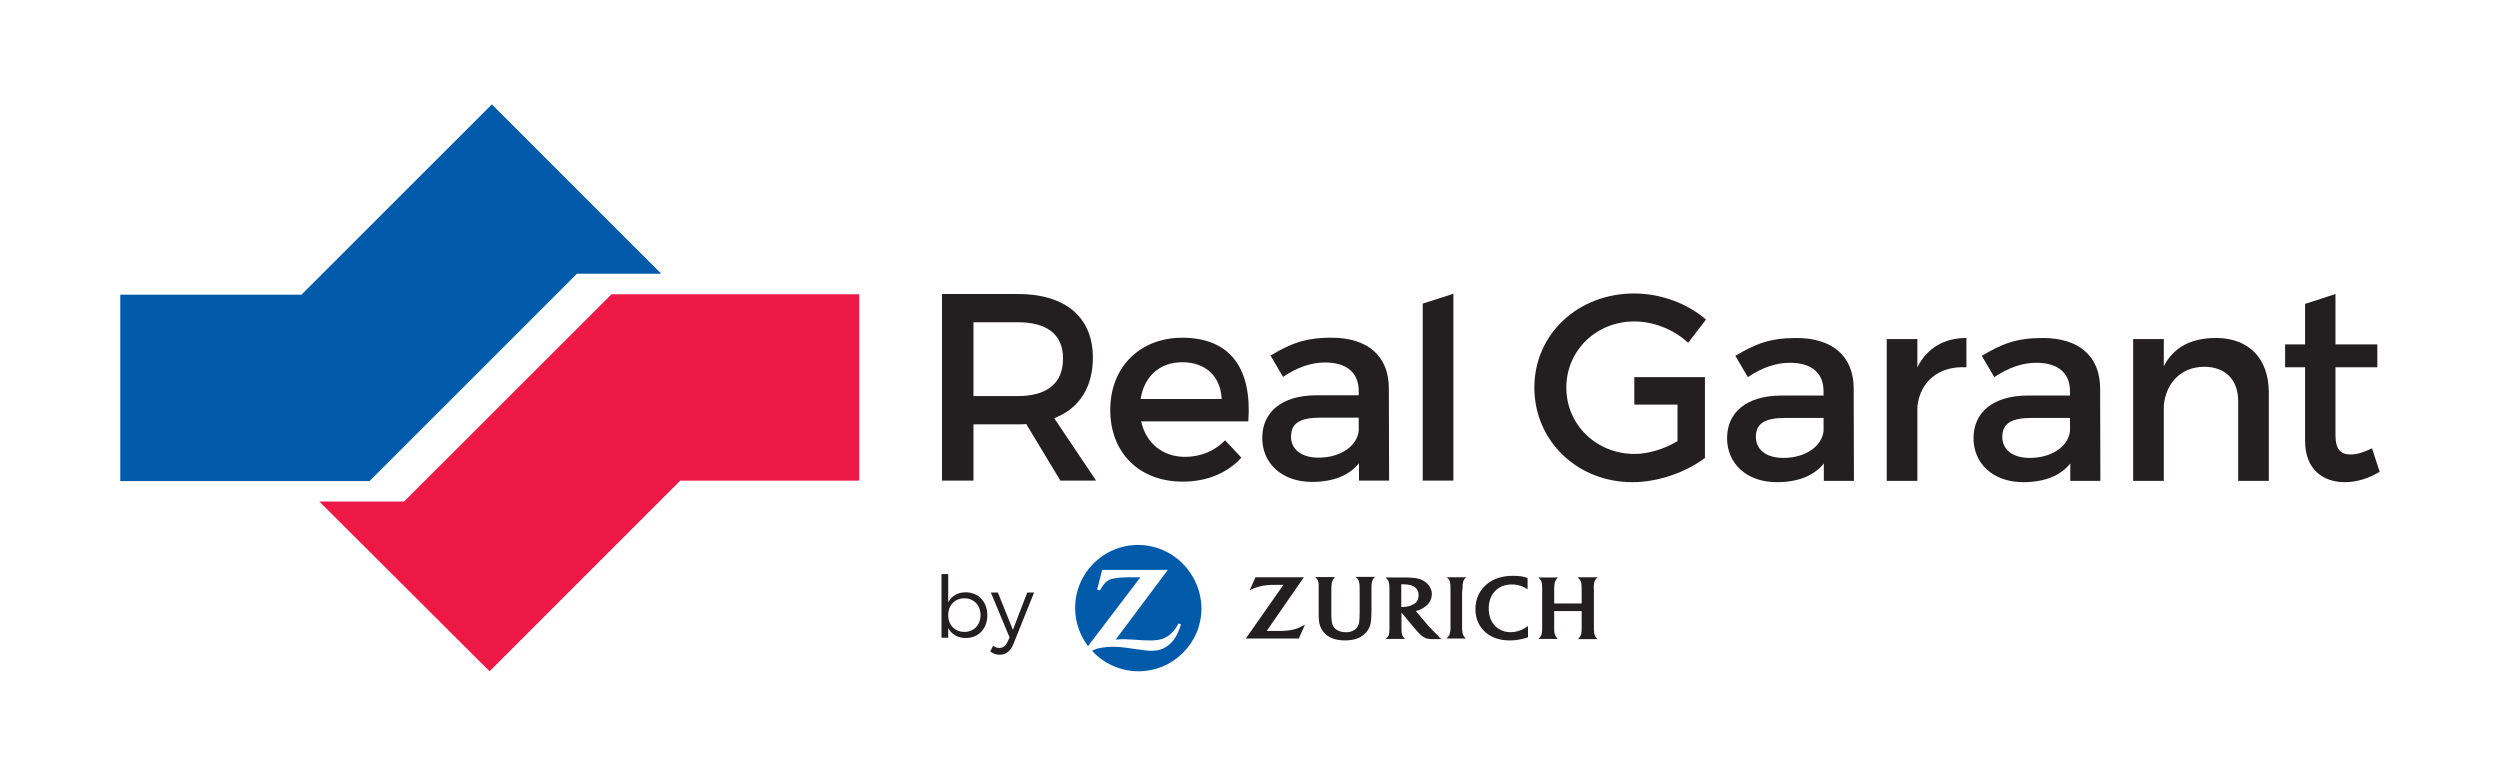 <svg xmlns="http://www.w3.org/2000/svg" xmlns:xlink="http://www.w3.org/1999/xlink" xmlns:inkscape="http://www.inkscape.org/namespaces/inkscape" version="1.1" width="784.11" height="243.276" viewBox="0 0 784.11 243.276">
<defs>
<clipPath id="clip_0">
<path transform="matrix(1,0,0,-1,0,243.276)" d="M0 243.276H784.11V0H0Z"/>
</clipPath>
</defs>
<g inkscape:groupmode="layer" inkscape:label="Ebene 1">
<path transform="matrix(1,0,0,-1,269.482,92.298)" d="M0 0V-58.457H-56.129L-115.937-118.241-169.317-65.012H-142.74L-77.689 0Z" fill="#ed1846"/>
<path transform="matrix(1,0,0,-1,180.942,85.857)" d="M0 0H26.465L-26.673 53.119-86.384-6.558H-143.217V-65.029H-65.049Z" fill="#005aaa"/>
<g clip-path="url(#clip_0)">
<path transform="matrix(1,0,0,-1,425.984,181.852)" d="M0 0C.133-.199 .199-.397 .265-.663 .397-1.127 .464-1.591 .464-2.65V-10.004C.464-11.594 .397-12.521 .331-13.25 .266-13.78 .066-14.244-.133-14.642-.596-15.437-1.457-16.033-2.518-16.298-2.915-16.431-3.379-16.431-3.908-16.431-5.564-16.431-6.956-15.834-7.685-14.774-8.215-13.979-8.348-13.25-8.413-11.263V-9.673-3.843C-8.413-2.717-8.413-2.187-8.348-1.591-8.348-1.259-8.281-.928-8.215-.729-8.082-.266-7.751 .331-7.42 .662-7.354 .729-7.354 .729-7.287 .861H-13.515C-13.117 .529-12.985 .397-12.786 .065-12.653-.133-12.588-.397-12.521-.597-12.455-.861-12.389-1.193-12.389-1.458V-2.65-3.776-9.275C-12.389-11.329-12.389-11.859-12.322-12.654-12.19-14.046-11.792-15.172-10.997-16.231-9.54-18.087-7.222-19.015-4.174-19.015-2.716-19.015-1.392-18.815-.331-18.418 .795-18.021 1.789-17.292 2.518-16.497 3.379-15.503 3.909-14.244 4.041-12.787 4.107-11.926 4.174-10.865 4.174-9.342V-3.776-2.65-2.451C4.174-1.591 4.24-1.127 4.307-.663 4.373-.397 4.505-.133 4.638 .132 4.837 .464 4.969 .596 5.366 .927H-.795C-.331 .464-.198 .331 0 0M-21.134-15.768C-21.995-15.9-22.989-16.033-24.182-16.033H-25.705-28.687L-17.026 .795H-32.197L-34.053-3.313C-33.457-2.981-33.191-2.85-32.661-2.65-31.8-2.319-30.873-2.054-29.945-1.855-29.15-1.723-28.421-1.656-27.229-1.591H-25.705-23.452L-35.245-18.418H-18.616L-16.695-14.046C-17.357-14.443-17.623-14.575-18.086-14.774-19.014-15.305-20.008-15.569-21.134-15.768M73.869-2.783C73.869-1.922 73.936-1.259 74.068-.729 74.135-.464 74.267-.266 74.399 0 74.599 .331 74.73 .463 75.128 .795H68.834C69.166 .463 69.298 .331 69.563 0 69.695-.199 69.828-.464 69.895-.663 70.026-1.127 70.093-1.656 70.093-2.717V-7.421H61.48V-3.909C61.48-2.85 61.48-2.12 61.547-1.656 61.547-1.325 61.613-1.061 61.68-.795 61.812-.397 62.143 .198 62.475 .529L62.673 .729H56.512C56.909 .331 56.976 .265 57.174 0 57.307-.199 57.439-.397 57.506-.663 57.638-1.127 57.704-1.392 57.704-2.717V-3.909-14.443C57.704-15.503 57.704-15.967 57.638-16.497L57.439-17.292C57.307-17.689 57.042-18.021 56.711-18.352L56.512-18.551H62.606C62.342-18.285 62.275-18.153 62.077-17.888 61.944-17.689 61.878-17.49 61.745-17.292 61.547-16.762 61.48-16.431 61.48-15.569V-14.443-9.806H70.093V-14.509C70.093-15.569 70.093-15.9 70.026-16.497 70.026-16.762 69.961-17.093 69.828-17.358 69.695-17.689 69.497-18.021 69.165-18.352L68.9-18.617H75.062C74.797-18.352 74.73-18.285 74.531-18.021 74.399-17.821 74.267-17.623 74.2-17.358 74.002-16.895 74.002-16.562 73.936-15.636V-14.642-4.042-2.783ZM51.212-15.702C50.086-16.165 49.025-16.431 47.833-16.431 45.846-16.431 44.123-15.702 42.864-14.377 41.605-13.052 40.943-11.131 40.943-9.011 40.943-7.022 41.539-5.102 42.665-3.843 43.129-3.247 43.726-2.783 44.388-2.386 45.448-1.789 46.773-1.458 48.098-1.458 49.291-1.458 50.417-1.656 51.543-2.12 52.271-2.386 52.537-2.584 53.133-2.981V.596C52.669 .729 52.471 .795 51.94 .927 50.814 1.192 49.754 1.259 48.562 1.259 46.508 1.259 44.719 .927 43.063 .265 42.069-.133 41.208-.663 40.413-1.325 38.028-3.247 36.77-6.029 36.77-9.209 36.77-12.323 38.028-14.973 40.28-16.762 42.136-18.219 44.587-19.015 47.502-19.015 49.29-19.015 51.013-18.749 52.935-18.153 53-18.153 53.133-18.087 53.266-18.021V-14.509C52.802-14.841 52.669-14.906 52.338-15.105 52.007-15.305 51.609-15.503 51.212-15.702M32.728-2.783C32.728-1.524 32.794-1.127 32.927-.597 32.993-.397 33.06-.199 33.191 0 33.391 .331 33.523 .464 33.921 .795H27.759C28.156 .464 28.289 .331 28.488 .066 28.62-.133 28.687-.331 28.753-.597 28.886-1.061 28.952-1.524 28.952-2.65V-3.843-15.37C28.952-16.033 28.819-16.762 28.62-17.226 28.555-17.424 28.422-17.623 28.289-17.756 28.156-17.954 28.024-18.087 27.693-18.418H33.788C33.457-18.153 33.391-18.021 33.191-17.756 33.06-17.557 32.927-17.357 32.86-17.159 32.728-16.695 32.596-16.099 32.596-15.503V-3.909ZM24.646-17.159C23.982-16.497 23.387-15.9 22.459-14.906 21.862-14.311 21.399-13.78 21.067-13.316L18.087-9.806C18.484-9.673 18.616-9.673 18.948-9.54 19.941-9.143 20.67-8.745 21.333-8.149 22.128-7.486 22.592-6.824 22.856-5.963 22.989-5.499 23.122-4.969 23.122-4.506 23.122-3.313 22.658-2.253 21.797-1.325 21.002-.464 19.875 .132 18.683 .397 17.821 .596 16.895 .662 15.37 .729H13.582 8.613C8.944 .397 9.076 .265 9.275 0 9.408-.199 9.54-.464 9.606-.729 9.739-1.193 9.806-1.789 9.806-2.783V-15.437C9.806-16.364 9.739-16.895 9.606-17.292 9.54-17.49 9.408-17.689 9.275-17.888 9.076-18.087 9.011-18.219 8.613-18.551H14.708C14.442-18.285 14.377-18.153 14.178-17.954 14.045-17.756 13.913-17.557 13.847-17.358 13.714-16.96 13.582-16.497 13.582-15.569V-14.575-10.27L17.159-14.575C17.357-14.774 17.623-15.105 17.954-15.503 18.352-15.967 18.683-16.298 18.882-16.562 19.544-17.292 20.207-17.821 20.869-18.153 21.399-18.418 21.929-18.551 22.79-18.617H23.784 26.169C25.838-18.352 25.705-18.285 25.44-18.021 25.241-17.689 24.977-17.424 24.646-17.159M17.291-7.686C16.629-8.083 15.9-8.348 14.84-8.48 14.442-8.547 14.111-8.547 13.847-8.547H13.516V-1.392H14.045C14.973-1.392 15.9-1.524 16.629-1.723 17.093-1.855 17.557-2.12 17.954-2.452 18.616-2.981 18.948-3.843 18.948-4.837 18.948-5.698 18.683-6.427 18.219-7.023 17.954-7.288 17.689-7.486 17.292-7.686" fill="#231f20"/>
<path transform="matrix(1,0,0,-1,356.952,170.921)" d="M0 0C-10.932 0-19.743-8.877-19.743-19.742-19.743-24.247-18.219-28.421-15.702-31.733L.729-10.136H-1.06-2.783C-4.638-10.136-6.426-10.269-7.685-10.533-8.48-10.666-9.143-10.931-9.673-11.329-10.335-11.792-11.13-12.786-11.66-13.714L-11.925-14.243-12.853-14.045-11.263-7.817H9.341L-7.022-29.68C-5.963-29.613-5.565-29.548-4.704-29.548-4.042-29.548-3.048-29.613-1.656-29.68L1.259-29.879C2.319-29.945 3.18-29.945 3.842-29.945 5.366-29.945 6.293-29.812 7.288-29.548 8.016-29.349 8.745-28.951 9.407-28.554 10.534-27.759 11.66-26.5 12.322-25.241 12.389-25.108 12.521-24.91 12.587-24.645L13.449-24.844C13.184-25.903 12.985-26.367 12.587-27.295 11.726-29.282 10.732-30.541 9.341-31.602 7.95-32.661 6.36-33.125 4.571-33.191H4.306C2.981-33.191 1.921-33.059-1.325-32.595-4.638-32.065-6.294-31.933-7.95-31.933-9.076-31.933-10.07-31.999-11.196-32.197-12.588-32.396-13.184-32.595-14.443-33.191-10.865-37.1-5.631-39.617 .132-39.617 11.063-39.617 19.875-30.74 19.875-19.875 19.743-8.877 10.865 0 0 0" fill="#005aaa"/>
<path transform="matrix(1,0,0,-1,319.2,124.228)" d="M0 0C9.028 0 14.212 3.846 14.212 11.789 14.212 19.479 9.028 23.158 0 23.158H-13.877V0ZM2.675-8.777C1.839-8.86 .92-8.86 0-8.86H-13.877V-26.501H-23.742V32.02H0C14.964 32.02 23.575 24.746 23.575 12.039 23.575 2.676 19.228-3.929 11.453-6.938L24.578-26.501H13.376Z" fill="#231f20"/>
<path transform="matrix(1,0,0,-1,383.166,125.147)" d="M0 0C-.334 7.189-5.1 11.537-12.373 11.537-19.395 11.537-24.327 7.106-25.415 0ZM8.36-7.022H-25.247C-23.742-13.877-18.476-18.142-11.453-18.142-6.604-18.142-2.173-16.302 1.086-12.958L6.187-18.393C1.839-23.157-4.514-25.916-12.205-25.916-25.916-25.916-34.944-16.804-34.944-3.428-34.944 10.032-25.665 19.145-12.456 19.228 3.177 19.228 9.53 9.029 8.36-7.022" fill="#231f20"/>
<path transform="matrix(1,0,0,-1,426.157,135.095)" d="M0 0V4.097H-12.038C-18.309 4.097-21.234 2.424-21.234-1.84-21.234-5.853-17.975-8.444-12.624-8.444-5.769-8.444-.502-4.849 0 0M.084-10.199C-3.094-14.129-8.193-16.051-14.63-16.051-24.244-16.051-30.265-10.115-30.265-2.258-30.265 5.852-24.16 11.035-13.46 11.118H0V12.456C0 18.058-3.596 21.401-10.617 21.401-14.881 21.401-19.312 19.896-23.742 16.887L-27.673 23.575C-21.485 27.253-16.972 29.176-8.527 29.176 2.926 29.176 9.363 23.324 9.446 13.543L9.53-15.634H.084Z" fill="#231f20"/>
<path transform="matrix(1,0,0,-1,446.233,150.729)" d="M0 0V55.502L9.614 58.599V0Z" fill="#231f20"/>
<path transform="matrix(1,0,0,-1,571.95,135.181)" d="M0 0V4.097H-12.039C-18.31 4.097-21.234 2.424-21.234-1.84-21.234-5.853-17.975-8.444-12.624-8.444-5.77-8.444-.502-4.849 0 0M.083-10.199C-3.094-14.129-8.193-16.052-14.63-16.052-24.244-16.052-30.265-10.116-30.265-2.258-30.265 5.852-24.161 11.035-13.46 11.118H0V12.456C0 18.058-3.595 21.401-10.617 21.401-14.881 21.401-19.312 19.896-23.742 16.887L-27.672 23.575C-21.485 27.253-16.971 29.176-8.528 29.176 2.926 29.176 9.363 23.324 9.446 13.542L9.53-15.634H.083Z" fill="#231f20"/>
<path transform="matrix(1,0,0,-1,601.373,115.201)" d="M0 0C3.009 6.02 8.359 9.196 15.382 9.196V0C6.437 .501 .752-4.765 0-12.373V-35.614H-9.614V8.861H0Z" fill="#231f20"/>
<path transform="matrix(1,0,0,-1,649.244,135.181)" d="M0 0V4.097H-12.038C-18.309 4.097-21.234 2.424-21.234-1.84-21.234-5.853-17.975-8.444-12.624-8.444-5.769-8.444-.502-4.849 0 0M.084-10.199C-3.094-14.129-8.192-16.052-14.63-16.052-24.244-16.052-30.264-10.116-30.264-2.258-30.264 5.852-24.16 11.035-13.46 11.118H0V12.456C0 18.058-3.595 21.401-10.617 21.401-14.881 21.401-19.312 19.896-23.742 16.887L-27.671 23.575C-21.485 27.253-16.971 29.176-8.527 29.176 2.927 29.176 9.363 23.324 9.447 13.542L9.53-15.634H.084Z" fill="#231f20"/>
<path transform="matrix(1,0,0,-1,711.604,123.143)" d="M0 0V-27.672H-9.614V-2.675C-9.614 4.013-13.627 8.109-20.315 8.109-27.671 8.026-32.27 2.926-32.939-4.013V-27.672H-42.553V16.803H-32.939V8.276C-29.762 14.463-24.077 17.138-16.554 17.138-6.187 17.138 0 10.617 0 0" fill="#231f20"/>
<path transform="matrix(1,0,0,-1,746.386,147.972)" d="M0 0C-3.512-2.09-7.189-3.261-10.951-3.261-17.64-3.261-23.408 .585-23.408 9.697V32.771H-29.678V39.96H-23.408V52.659L-13.878 55.756V39.96H-.753V32.771H-13.878V11.453C-13.878 6.854-12.122 5.434-9.112 5.434-7.106 5.434-5.016 6.103-2.424 7.356Z" fill="#231f20"/>
<path transform="matrix(1,0,0,-1,512.59,126.906)" d="M0 0H13.543V-11.453C9.363-13.961 4.431-15.466 .083-15.466-11.871-15.466-21.318-6.353-21.318 5.351-21.318 16.972-11.955 26.083 0 26.083 6.103 26.083 12.373 23.576 16.888 19.396L22.489 26.669C16.72 31.685 8.36 34.862 0 34.862-17.723 34.862-31.35 22.071-31.35 5.351-31.35-11.369-17.89-24.327-.585-24.327 7.44-24.327 16.218-21.233 22.154-16.72V0 4.85 8.611H0Z" fill="#231f20"/>
<path transform="matrix(1,0,0,-1,307.542,192.923)" d="M0 0C0 3.04-2.099 5.272-5.059 5.272-8.045 5.272-10.145 3.067-10.145 0-10.145-3.095-8.045-5.274-5.059-5.274-2.099-5.274 0-3.069 0 0M2.126-.055C2.126-4.252-.619-7.186-4.628-7.186-7.158-7.186-9.095-6.028-10.145-4.064V-7.104H-12.243V12.862H-10.145V4.008C-9.095 5.999-7.158 7.157-4.682 7.157-.673 7.157 2.126 4.196 2.126-.055" fill="#231f20"/>
<path transform="matrix(1,0,0,-1,317.826,202.046)" d="M0 0C-.888-2.18-2.368-3.31-4.251-3.31-5.436-3.31-6.377-2.96-7.238-2.261L-6.351-.511C-5.705-.969-5.06-1.185-4.359-1.185-3.256-1.185-2.341-.511-1.776 .807L-1.184 2.126-7.051 16.2H-4.844L-.135 4.494 4.359 16.2H6.512Z" fill="#231f20"/>
</g>
</g>
</svg>
